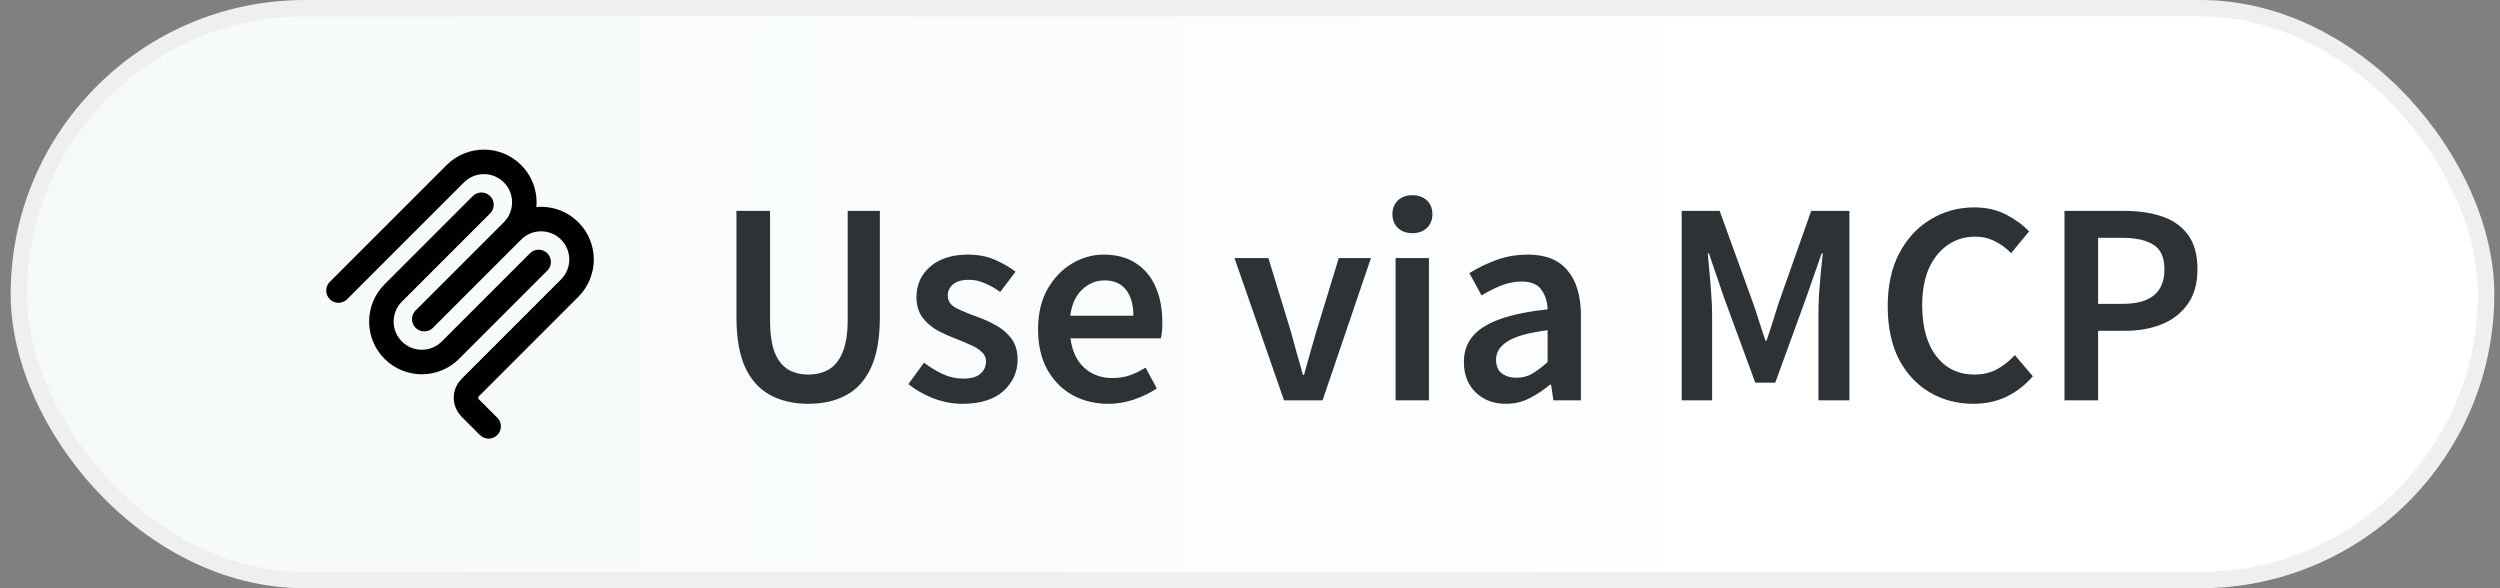 <svg width="153" height="36" viewBox="0 0 153 36" fill="none" xmlns="http://www.w3.org/2000/svg">
<rect x="0" y="0" width="153" height="36" fill="#808080" stroke="none"/>
<rect x="1.152" y="0.5" width="151" height="35" rx="17.5" fill="url(#paint0_linear_820_18)"/>
<rect x="1.152" y="0.5" width="151" height="35" rx="17.5" stroke="#EFEFEF"/>
<path d="M20.715 17.781L27.866 10.631C28.832 9.665 30.399 9.665 31.366 10.631C32.332 11.598 32.332 13.165 31.366 14.131M31.366 14.131L25.965 19.531M31.366 14.131C32.332 13.165 33.899 13.165 34.866 14.131C35.832 15.098 35.832 16.665 34.866 17.631L28.772 23.725C28.43 24.067 28.43 24.621 28.772 24.962L29.903 26.094M32.965 16.031L27.565 21.431C26.599 22.397 25.032 22.397 24.065 21.431C23.099 20.464 23.099 18.897 24.065 17.931L29.465 12.531" stroke="black" stroke-width="1.5" stroke-linecap="round" stroke-linejoin="round"/>
<path d="M49.468 24.713C48.581 24.713 47.807 24.535 47.145 24.181C46.483 23.826 45.969 23.259 45.603 22.479C45.248 21.699 45.071 20.676 45.071 19.412V12.905H47.127V19.571C47.127 20.41 47.222 21.078 47.411 21.575C47.612 22.059 47.89 22.408 48.244 22.621C48.599 22.822 49.007 22.922 49.468 22.922C49.941 22.922 50.354 22.822 50.709 22.621C51.075 22.408 51.359 22.059 51.56 21.575C51.773 21.078 51.879 20.41 51.879 19.571V12.905H53.847V19.412C53.847 20.676 53.67 21.699 53.315 22.479C52.961 23.259 52.452 23.826 51.79 24.181C51.14 24.535 50.366 24.713 49.468 24.713ZM58.89 24.713C58.299 24.713 57.708 24.601 57.117 24.376C56.526 24.14 56.017 23.85 55.592 23.507L56.549 22.195C56.94 22.491 57.33 22.727 57.72 22.904C58.11 23.082 58.523 23.17 58.961 23.17C59.434 23.17 59.782 23.07 60.007 22.869C60.231 22.668 60.344 22.42 60.344 22.124C60.344 21.876 60.249 21.675 60.06 21.521C59.883 21.356 59.652 21.214 59.368 21.096C59.085 20.966 58.789 20.842 58.482 20.724C58.104 20.582 57.725 20.41 57.347 20.209C56.981 19.997 56.679 19.731 56.443 19.412C56.207 19.081 56.088 18.673 56.088 18.188C56.088 17.42 56.372 16.793 56.94 16.309C57.507 15.824 58.275 15.582 59.244 15.582C59.859 15.582 60.409 15.688 60.893 15.901C61.378 16.114 61.797 16.356 62.152 16.628L61.212 17.869C60.905 17.644 60.592 17.467 60.273 17.337C59.965 17.195 59.64 17.124 59.297 17.124C58.86 17.124 58.535 17.219 58.322 17.408C58.11 17.585 58.003 17.81 58.003 18.082C58.003 18.424 58.181 18.685 58.535 18.862C58.89 19.039 59.303 19.211 59.776 19.376C60.178 19.518 60.568 19.695 60.946 19.908C61.325 20.109 61.638 20.375 61.886 20.706C62.146 21.037 62.276 21.474 62.276 22.018C62.276 22.762 61.987 23.401 61.407 23.933C60.828 24.453 59.989 24.713 58.89 24.713ZM67.82 24.713C67.016 24.713 66.289 24.535 65.639 24.181C64.989 23.814 64.475 23.294 64.096 22.621C63.718 21.935 63.529 21.114 63.529 20.156C63.529 19.21 63.718 18.395 64.096 17.709C64.487 17.024 64.989 16.498 65.603 16.131C66.218 15.765 66.862 15.582 67.536 15.582C68.328 15.582 68.99 15.759 69.522 16.114C70.054 16.456 70.456 16.941 70.727 17.568C70.999 18.182 71.135 18.897 71.135 19.713C71.135 20.138 71.106 20.469 71.047 20.706H65.515C65.609 21.474 65.887 22.071 66.348 22.497C66.809 22.922 67.388 23.135 68.086 23.135C68.464 23.135 68.813 23.082 69.132 22.975C69.463 22.857 69.788 22.698 70.107 22.497L70.798 23.773C70.385 24.045 69.924 24.27 69.415 24.447C68.907 24.624 68.375 24.713 67.82 24.713ZM65.497 19.323H69.362C69.362 18.649 69.215 18.123 68.919 17.745C68.624 17.355 68.18 17.16 67.589 17.16C67.081 17.16 66.626 17.349 66.224 17.727C65.834 18.094 65.592 18.625 65.497 19.323ZM78.582 24.5L75.551 15.795H77.625L79.008 20.316C79.126 20.741 79.244 21.173 79.362 21.61C79.493 22.047 79.617 22.491 79.735 22.94H79.806C79.936 22.491 80.06 22.047 80.178 21.61C80.308 21.173 80.432 20.741 80.55 20.316L81.933 15.795H83.901L80.941 24.5H78.582ZM85.41 24.5V15.795H87.45V24.5H85.41ZM86.439 14.27C86.072 14.27 85.777 14.163 85.552 13.951C85.328 13.738 85.216 13.454 85.216 13.1C85.216 12.757 85.328 12.479 85.552 12.266C85.777 12.053 86.072 11.947 86.439 11.947C86.805 11.947 87.101 12.053 87.325 12.266C87.55 12.479 87.662 12.757 87.662 13.1C87.662 13.454 87.55 13.738 87.325 13.951C87.101 14.163 86.805 14.27 86.439 14.27ZM92.161 24.713C91.404 24.713 90.784 24.476 90.299 24.004C89.826 23.531 89.59 22.916 89.59 22.16C89.59 21.226 89.998 20.505 90.813 19.997C91.629 19.477 92.929 19.122 94.714 18.933C94.702 18.472 94.578 18.076 94.341 17.745C94.117 17.402 93.709 17.231 93.118 17.231C92.693 17.231 92.273 17.313 91.859 17.479C91.457 17.644 91.061 17.845 90.671 18.082L89.927 16.716C90.411 16.409 90.955 16.143 91.558 15.919C92.172 15.694 92.823 15.582 93.508 15.582C94.596 15.582 95.405 15.907 95.937 16.557C96.481 17.195 96.753 18.123 96.753 19.341V24.5H95.068L94.927 23.543H94.856C94.466 23.873 94.046 24.151 93.597 24.376C93.159 24.601 92.681 24.713 92.161 24.713ZM92.817 23.117C93.171 23.117 93.49 23.034 93.774 22.869C94.07 22.692 94.383 22.455 94.714 22.16V20.209C93.532 20.363 92.71 20.593 92.249 20.901C91.788 21.196 91.558 21.563 91.558 22C91.558 22.39 91.676 22.674 91.912 22.851C92.149 23.028 92.45 23.117 92.817 23.117ZM102.92 24.5V12.905H105.242L107.299 18.578C107.429 18.945 107.553 19.323 107.671 19.713C107.801 20.091 107.925 20.469 108.044 20.848H108.114C108.244 20.469 108.369 20.091 108.487 19.713C108.605 19.323 108.723 18.945 108.841 18.578L110.845 12.905H113.185V24.5H111.288V19.199C111.288 18.832 111.3 18.436 111.324 18.011C111.359 17.573 111.395 17.136 111.43 16.699C111.477 16.262 111.519 15.866 111.554 15.511H111.483L110.543 18.206L108.646 23.419H107.423L105.508 18.206L104.586 15.511H104.515C104.551 15.866 104.586 16.262 104.622 16.699C104.669 17.136 104.704 17.573 104.728 18.011C104.763 18.436 104.781 18.832 104.781 19.199V24.5H102.92ZM120.758 24.713C119.789 24.713 118.908 24.482 118.116 24.021C117.324 23.56 116.692 22.887 116.219 22C115.758 21.102 115.528 20.014 115.528 18.738C115.528 17.473 115.764 16.392 116.237 15.493C116.722 14.583 117.366 13.892 118.169 13.419C118.973 12.934 119.86 12.692 120.829 12.692C121.562 12.692 122.212 12.84 122.779 13.135C123.347 13.431 123.814 13.773 124.18 14.163L123.081 15.493C122.785 15.186 122.454 14.944 122.088 14.766C121.733 14.577 121.331 14.483 120.882 14.483C120.256 14.483 119.694 14.654 119.198 14.997C118.713 15.328 118.329 15.806 118.045 16.433C117.773 17.059 117.638 17.81 117.638 18.685C117.638 20.008 117.927 21.049 118.506 21.805C119.086 22.55 119.86 22.922 120.829 22.922C121.349 22.922 121.81 22.816 122.212 22.603C122.614 22.378 122.98 22.089 123.311 21.734L124.41 23.028C123.938 23.572 123.394 23.992 122.779 24.287C122.176 24.571 121.503 24.713 120.758 24.713ZM126.346 24.5V12.905H129.998C130.861 12.905 131.63 13.017 132.303 13.241C132.977 13.466 133.509 13.838 133.899 14.358C134.289 14.879 134.484 15.588 134.484 16.486C134.484 17.337 134.289 18.04 133.899 18.596C133.509 19.151 132.983 19.565 132.321 19.837C131.659 20.109 130.909 20.245 130.069 20.245H128.403V24.5H126.346ZM128.403 18.596H129.91C131.612 18.596 132.463 17.893 132.463 16.486C132.463 15.753 132.238 15.251 131.789 14.979C131.352 14.695 130.702 14.553 129.839 14.553H128.403V18.596Z" fill="#2C3236"/>
<defs>
<linearGradient id="paint0_linear_820_18" x1="0.652" y1="18" x2="110.833" y2="18" gradientUnits="userSpaceOnUse">
<stop stop-color="#F5F9FA"/>
<stop offset="1" stop-color="white"/>
</linearGradient>
</defs>
</svg>
